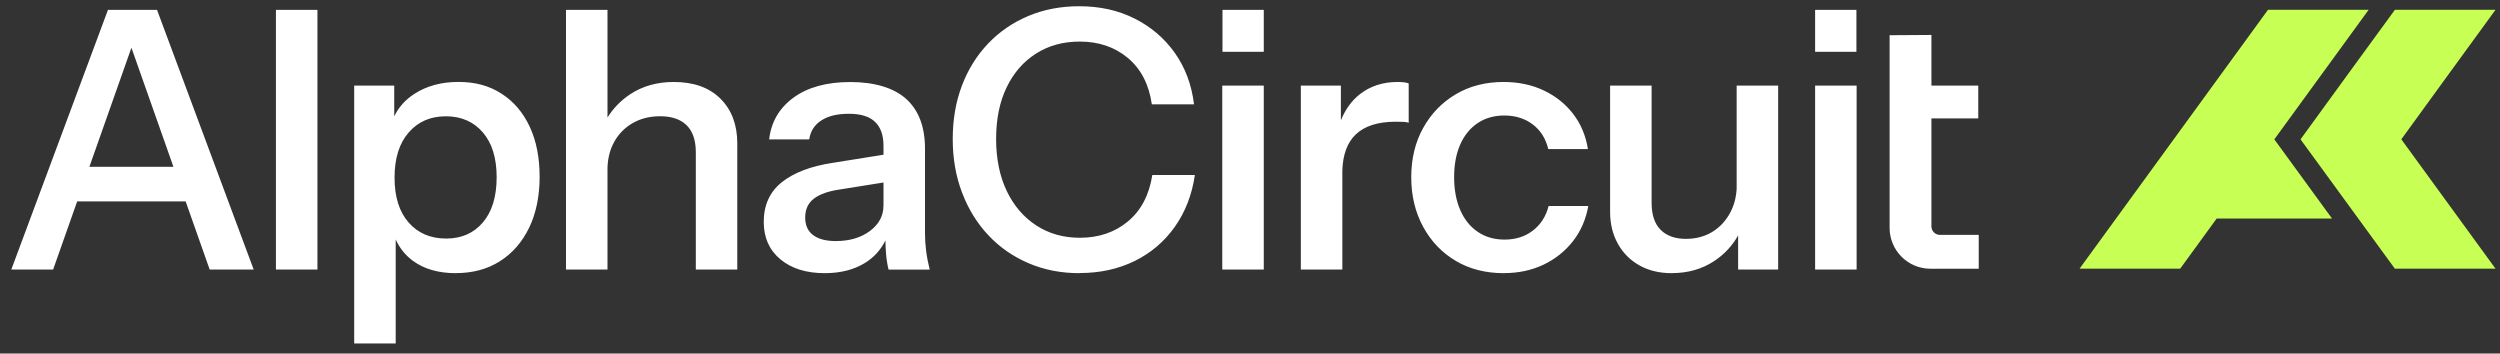 <svg width="198" height="28" viewBox="0 0 198 28" fill="none" xmlns="http://www.w3.org/2000/svg">
<rect x="0" y="0" width="198" height="28" fill="#333333" stroke="none"/>
<g clip-path="url(#clip0_191_21)">
<path d="M180.126 11.037C181.354 12.712 183.479 15.627 184.695 17.306H175.561L172.671 21.279H164.7C169.322 14.932 175.007 7.118 179.626 0.775H187.598C185.323 3.889 182.388 7.936 180.126 11.037Z" fill="#C8FF54"/>
<path d="M197.645 21.279H189.673C187.366 18.112 184.509 14.213 182.202 11.037C184.186 8.296 187.68 3.516 189.677 0.775H197.645C195.805 3.31 191.968 8.561 190.178 11.042H190.19L197.645 21.279Z" fill="#C8FF54"/>
<path fill-rule="evenodd" clip-rule="evenodd" d="M85.483 21.635C84.036 21.635 82.696 21.374 81.468 20.849C80.24 20.324 79.177 19.588 78.284 18.637C77.387 17.686 76.692 16.561 76.2 15.267C75.704 13.973 75.456 12.555 75.456 11.013C75.456 9.47 75.7 8.06 76.184 6.783C76.668 5.505 77.358 4.397 78.255 3.454C79.153 2.512 80.211 1.784 81.439 1.267C82.667 0.75 84.015 0.494 85.483 0.494C87.099 0.494 88.559 0.816 89.853 1.466C91.147 2.115 92.21 3.016 93.037 4.178C93.864 5.34 94.376 6.7 94.567 8.263H91.226C90.998 6.684 90.366 5.46 89.328 4.591C88.29 3.723 87.017 3.293 85.516 3.293C84.201 3.293 83.043 3.611 82.047 4.248C81.046 4.885 80.269 5.782 79.719 6.932C79.165 8.085 78.892 9.441 78.892 11.004C78.892 12.567 79.173 13.961 79.736 15.131C80.298 16.301 81.079 17.21 82.08 17.86C83.081 18.509 84.226 18.831 85.524 18.831C87.029 18.831 88.298 18.397 89.336 17.533C90.374 16.665 91.015 15.445 91.263 13.861H94.633C94.405 15.424 93.876 16.789 93.049 17.959C92.222 19.129 91.16 20.035 89.865 20.671C88.571 21.308 87.112 21.626 85.495 21.626L85.483 21.635ZM0.895 21.349L8.552 0.779H9.35H11.467H12.435L20.092 21.349H16.607L14.702 15.949H6.113L4.207 21.349H0.895ZM7.08 13.208L10.409 3.779L13.735 13.208H7.08ZM21.854 21.349V0.779H25.141V21.349H21.854ZM32.695 20.651C33.58 21.308 34.721 21.635 36.11 21.635V21.631C37.442 21.631 38.603 21.316 39.596 20.688C40.588 20.059 41.357 19.17 41.911 18.029C42.461 16.888 42.738 15.524 42.738 14.002C42.738 12.48 42.478 11.157 41.953 10.033C41.427 8.908 40.687 8.04 39.724 7.42C38.761 6.799 37.661 6.489 36.309 6.489C34.957 6.489 33.795 6.803 32.823 7.432C32.099 7.9 31.566 8.494 31.223 9.217V6.779H28.052V27.204H31.339V18.963C31.646 19.645 32.098 20.207 32.695 20.651ZM38.252 17.607C37.528 18.463 36.557 18.893 35.337 18.893H35.333C34.097 18.893 33.108 18.472 32.364 17.624C31.62 16.776 31.248 15.594 31.248 14.068C31.248 12.542 31.62 11.352 32.364 10.496C33.108 9.64 34.088 9.21 35.308 9.21C36.528 9.21 37.504 9.632 38.235 10.479C38.967 11.327 39.335 12.509 39.335 14.035C39.335 15.561 38.975 16.752 38.252 17.607ZM44.826 21.349V0.779H48.113V9.307C48.579 8.56 49.187 7.94 49.937 7.448C50.908 6.812 52.05 6.493 53.364 6.493C54.944 6.493 56.18 6.936 57.065 7.821C57.95 8.705 58.392 9.884 58.392 11.348V21.345H55.109V12.063C55.109 11.112 54.865 10.396 54.382 9.921C53.898 9.446 53.195 9.206 52.281 9.206C51.462 9.206 50.739 9.388 50.11 9.747C49.482 10.111 48.99 10.607 48.638 11.248C48.318 11.829 48.142 12.502 48.113 13.266V21.349H44.826ZM55.109 21.345V21.349L55.105 21.345H55.109ZM61.803 20.535C62.679 21.266 63.849 21.634 65.316 21.635C66.572 21.634 67.638 21.361 68.514 20.82C69.216 20.386 69.752 19.795 70.124 19.047C70.132 19.443 70.15 19.796 70.176 20.105C70.213 20.555 70.279 20.969 70.374 21.349V21.354H73.633C73.5 20.82 73.405 20.32 73.347 19.853C73.29 19.385 73.26 18.935 73.26 18.496V11.782C73.26 10.049 72.764 8.739 71.776 7.841C70.784 6.944 69.233 6.497 67.348 6.497C65.463 6.497 63.957 6.915 62.833 7.742C61.708 8.569 61.071 9.669 60.918 11.041H64.09C64.185 10.392 64.503 9.892 65.045 9.541C65.591 9.189 66.298 9.011 67.232 9.011C68.167 9.011 68.857 9.222 69.304 9.652C69.75 10.078 69.973 10.711 69.973 11.55V12.254L65.971 12.894C64.218 13.159 62.866 13.675 61.915 14.436C60.964 15.197 60.488 16.247 60.488 17.578C60.488 18.815 60.927 19.803 61.803 20.535ZM69.973 14.454L66.513 15.007C65.599 15.139 64.913 15.383 64.458 15.734C63.999 16.086 63.771 16.586 63.771 17.235C63.771 17.843 63.982 18.306 64.4 18.62C64.817 18.935 65.417 19.092 66.198 19.092C67.282 19.092 68.183 18.827 68.898 18.294C69.614 17.76 69.969 17.095 69.969 16.293L69.973 16.315V14.454ZM96.82 0.779V4.104H100.091V0.779H96.82ZM143.757 0.779V4.104H147.028V0.779H143.757ZM96.803 6.779V21.349H100.091V6.779H96.803ZM103.026 21.349V6.779H106.198V9.533C106.549 8.663 107.05 7.974 107.698 7.465C108.525 6.816 109.522 6.493 110.684 6.493C111.101 6.493 111.399 6.531 111.569 6.609V9.723C111.473 9.685 111.341 9.661 111.168 9.652C110.994 9.644 110.787 9.64 110.539 9.64C109.129 9.64 108.075 9.979 107.368 10.653C106.709 11.289 106.355 12.234 106.313 13.498V13.75L106.309 13.712L106.309 13.754L106.313 13.75V21.349H103.026ZM115.298 20.663C116.39 21.312 117.663 21.635 119.11 21.635L119.106 21.631C120.268 21.631 121.314 21.407 122.249 20.961C123.183 20.514 123.956 19.894 124.576 19.104C125.197 18.314 125.602 17.384 125.792 16.317H122.65C122.439 17.136 122.025 17.785 121.405 18.261C120.789 18.736 120.041 18.976 119.164 18.976C118.345 18.976 117.634 18.769 117.035 18.36C116.435 17.951 115.972 17.376 115.65 16.632C115.327 15.887 115.166 15.019 115.166 14.031C115.166 13.043 115.327 12.179 115.65 11.447C115.972 10.715 116.435 10.148 117.035 9.747C117.634 9.346 118.337 9.148 119.135 9.148C120.028 9.148 120.785 9.388 121.405 9.863C122.025 10.339 122.43 10.988 122.621 11.806H125.763C125.593 10.74 125.201 9.809 124.593 9.02C123.985 8.23 123.208 7.61 122.265 7.163C121.322 6.717 120.264 6.493 119.081 6.493C117.655 6.493 116.394 6.816 115.298 7.465C114.202 8.114 113.342 9.003 112.714 10.136C112.085 11.269 111.771 12.567 111.771 14.035C111.771 15.503 112.085 16.809 112.714 17.963C113.342 19.117 114.202 20.014 115.298 20.663ZM132.403 21.635C131.411 21.635 130.551 21.424 129.819 21.006C129.087 20.589 128.521 20.01 128.12 19.278C127.719 18.546 127.52 17.711 127.52 16.776V6.779H130.807V16.061C130.807 17.012 131.047 17.727 131.523 18.203C131.998 18.678 132.664 18.918 133.524 18.918C134.305 18.918 134.996 18.736 135.595 18.377C136.195 18.017 136.67 17.508 137.022 16.863C137.329 16.295 137.504 15.657 137.543 14.944V6.779H140.83V21.349H137.659V18.647C137.195 19.471 136.564 20.147 135.765 20.675C134.801 21.312 133.685 21.631 132.408 21.631L132.403 21.635ZM143.757 6.779V21.349H147.044V6.779H143.757ZM156.715 21.283V18.604H153.643C153.271 18.604 152.969 18.302 152.969 17.93V9.379H152.965V9.379H152.969H156.678V6.779H152.969L152.969 2.768L149.657 2.789V18.05C149.657 19.836 151.105 21.283 152.891 21.283H156.715Z" fill="white"/>
</g>
<defs>
<clipPath id="clip0_191_21">
<rect width="196.75" height="26.71" fill="white" transform="translate(0.895 0.494)"/>
</clipPath>
</defs>
</svg>
